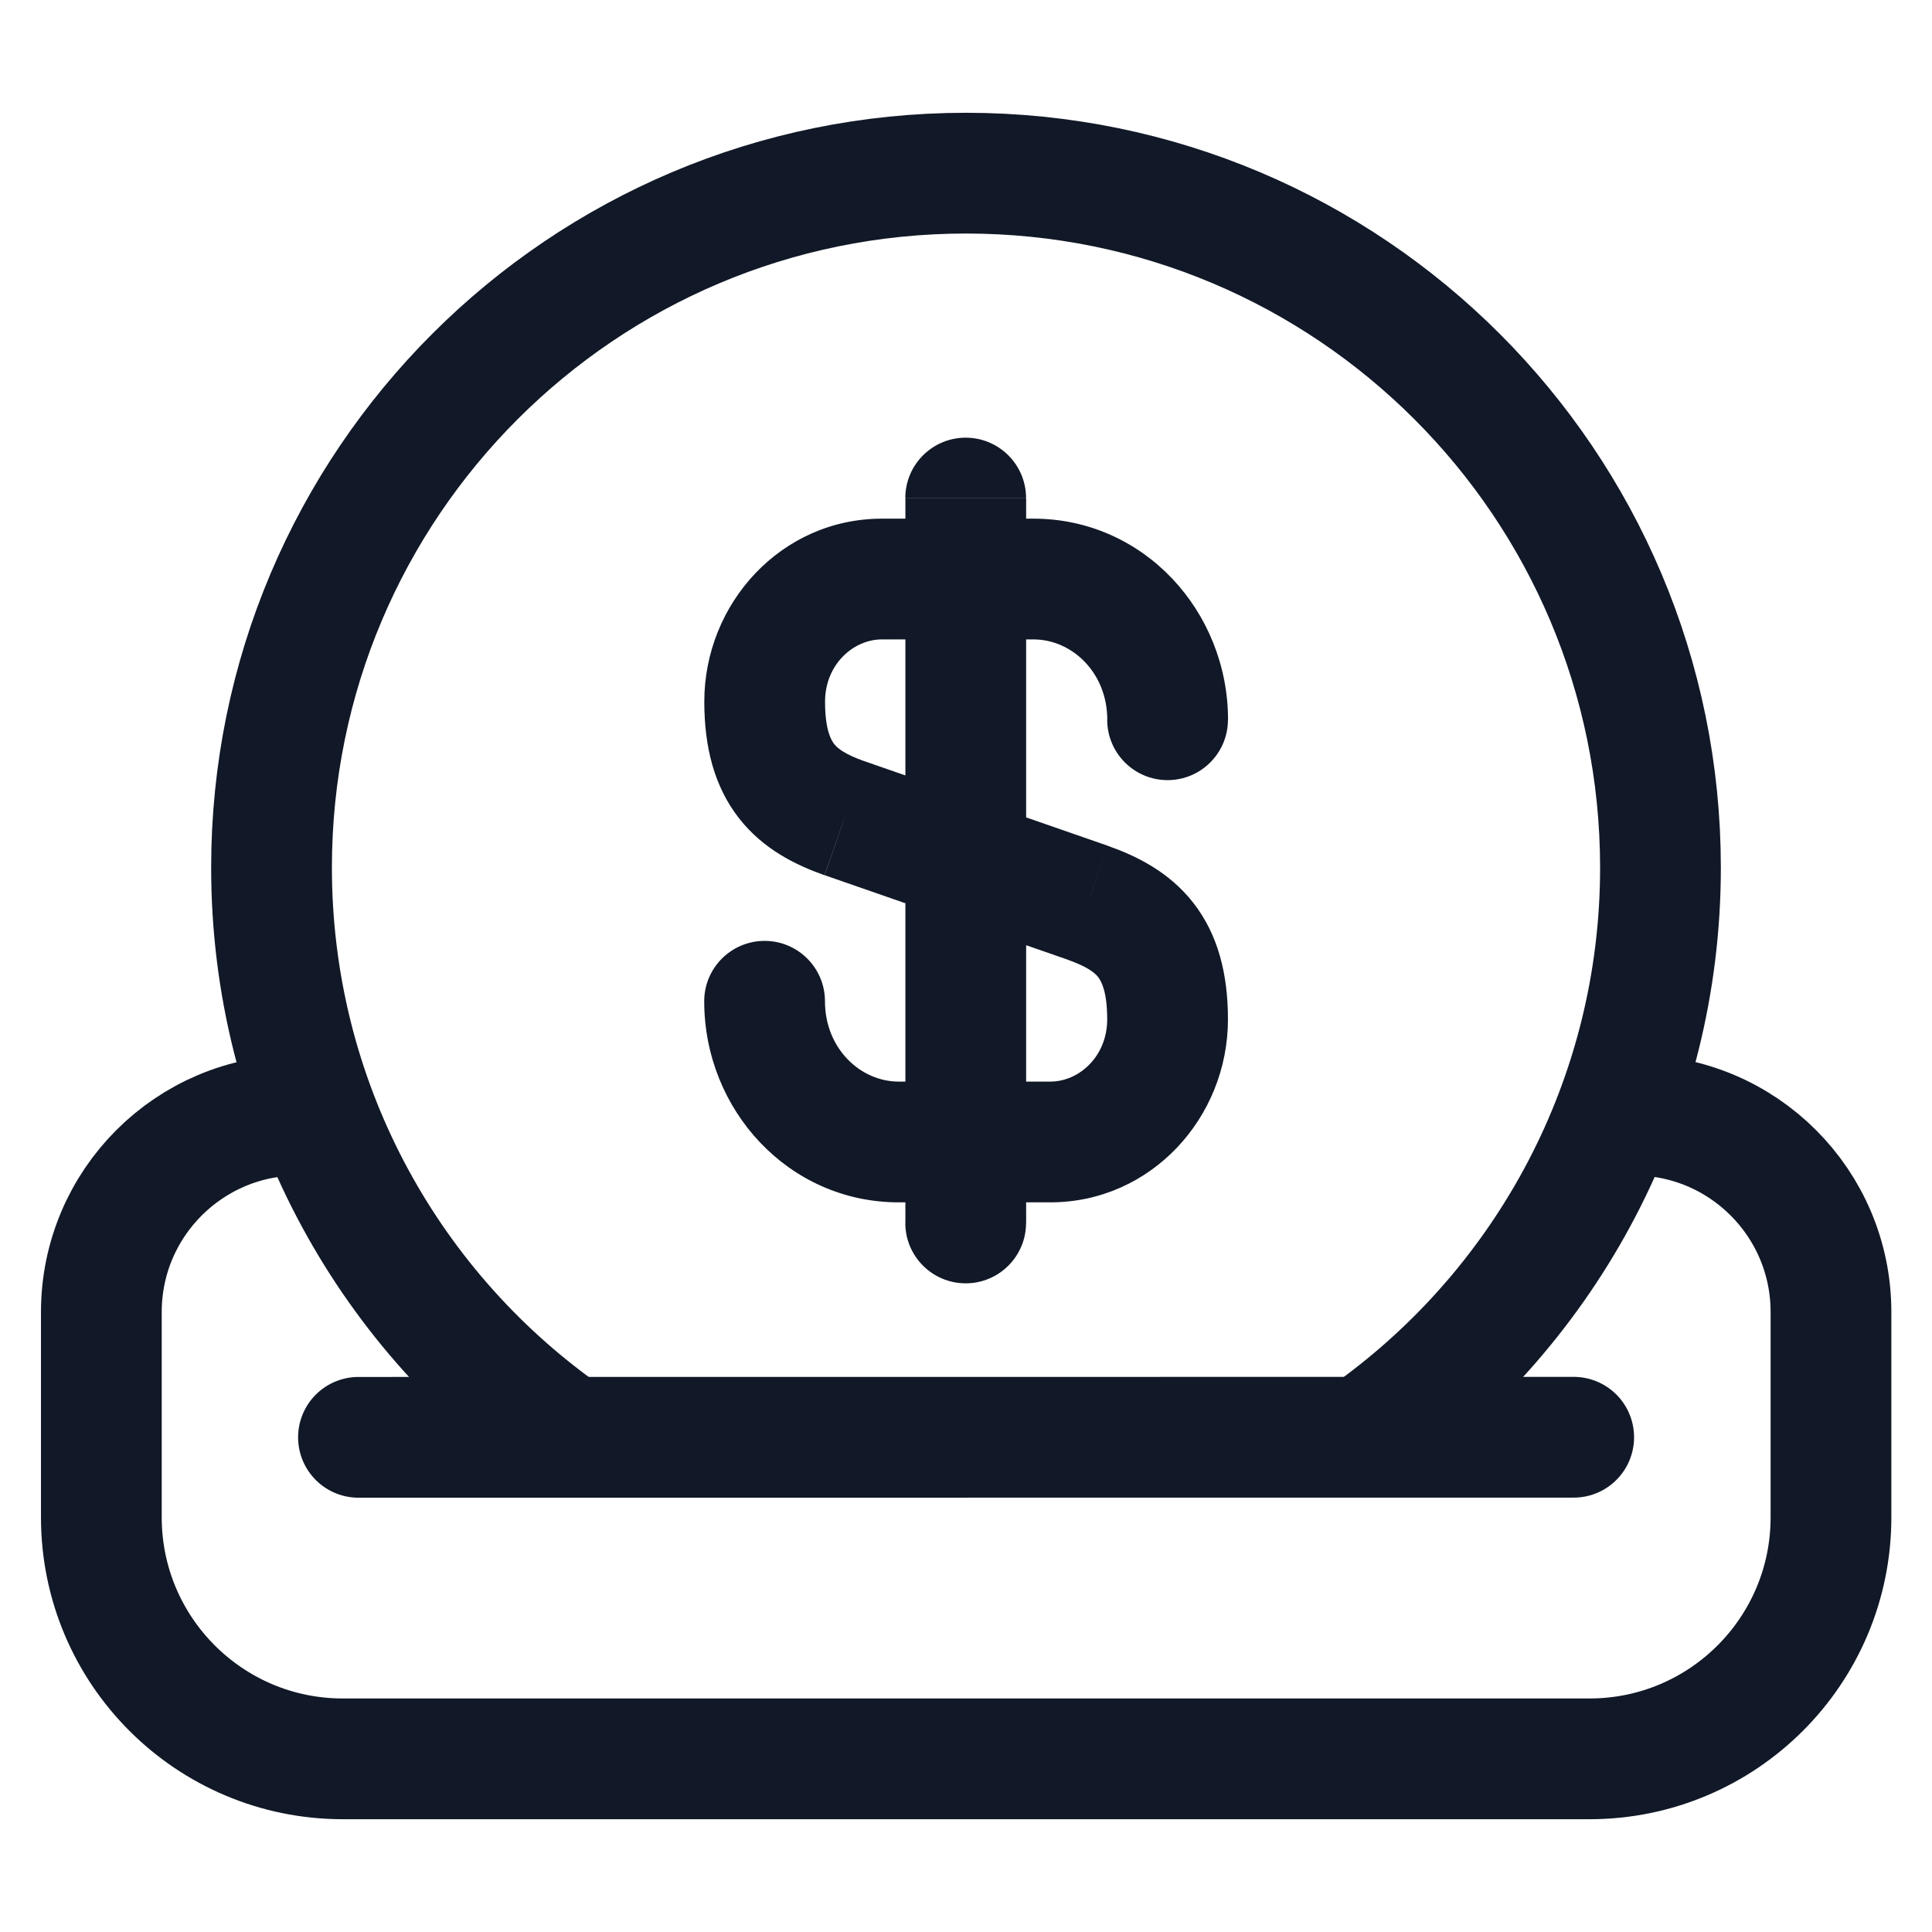 <svg fill="none" height="24" viewBox="0 0 24 24" width="24" xmlns="http://www.w3.org/2000/svg"><path d="m10.248 12.438c0-.414-.336-.75-.75-.75-.414 0-.75.336-.75.75zm3.265-1.223.251-.707-.004-.002zm-3.024-1.051-.251.707.004.002zm3.265-1.223c0 .414.336.75.75.75s.75-.336.75-.75zm-1.008-2.754c0-.414-.336-.75-.75-.75s-.75.336-.75.75zm-1.5 9.005c0 .414.336.75.75.75s.75-.336.75-.75zm-2.498-2.754c0 1.347 1.045 2.498 2.416 2.498v-1.5c-.475 0-.916-.41-.916-.999zm2.416 2.498h1.884v-1.5h-1.884zm1.884 0c1.249 0 2.206-1.051 2.206-2.273h-1.5c0 .459-.349.773-.706.773zm2.206-2.273c0-.565-.124-1.057-.433-1.451-.302-.385-.707-.58-1.057-.704l-.501 1.414c.242.086.333.158.378.215.038.049.113.176.113.526zm-1.494-2.157-3.024-1.051-.492 1.417 3.024 1.051zm-3.02-1.049c-.242-.086-.333-.158-.378-.215-.038-.049-.113-.176-.113-.526h-1.5c0 .565.124 1.057.433 1.451.302.385.707.58 1.057.704zm-.491-.741c0-.459.349-.773.706-.773v-1.5c-1.249 0-2.206 1.051-2.206 2.273zm.706-.773h1.884v-1.5h-1.884zm1.884 0c.475 0 .916.41.916.999h1.5c0-1.347-1.045-2.499-2.416-2.499zm-1.592-1.755v9.005h1.5v-9.005z" fill="#111827"/><g stroke="#111827" stroke-linecap="round" stroke-width="1.5"><path d="m6.973 17.785c-2.184-1.562-3.6-4.125-3.6-7.007 0-4.765 3.862-8.627 8.627-8.627 4.765 0 8.627 3.862 8.627 8.627 0 2.881-1.416 5.435-3.581 6.998" stroke-linejoin="round"/><path d="m4.453 17.855c5.895-0 9.2-.001 15.096-.001"/><path d="m20.299 13.852c1.351 0 2.446 1.095 2.446 2.446v2.551c0 1.657-1.343 3-3 3h-15.486c-1.657 0-3-1.343-3-3v-2.551c0-1.351 1.095-2.445 2.445-2.445"/></g></svg>